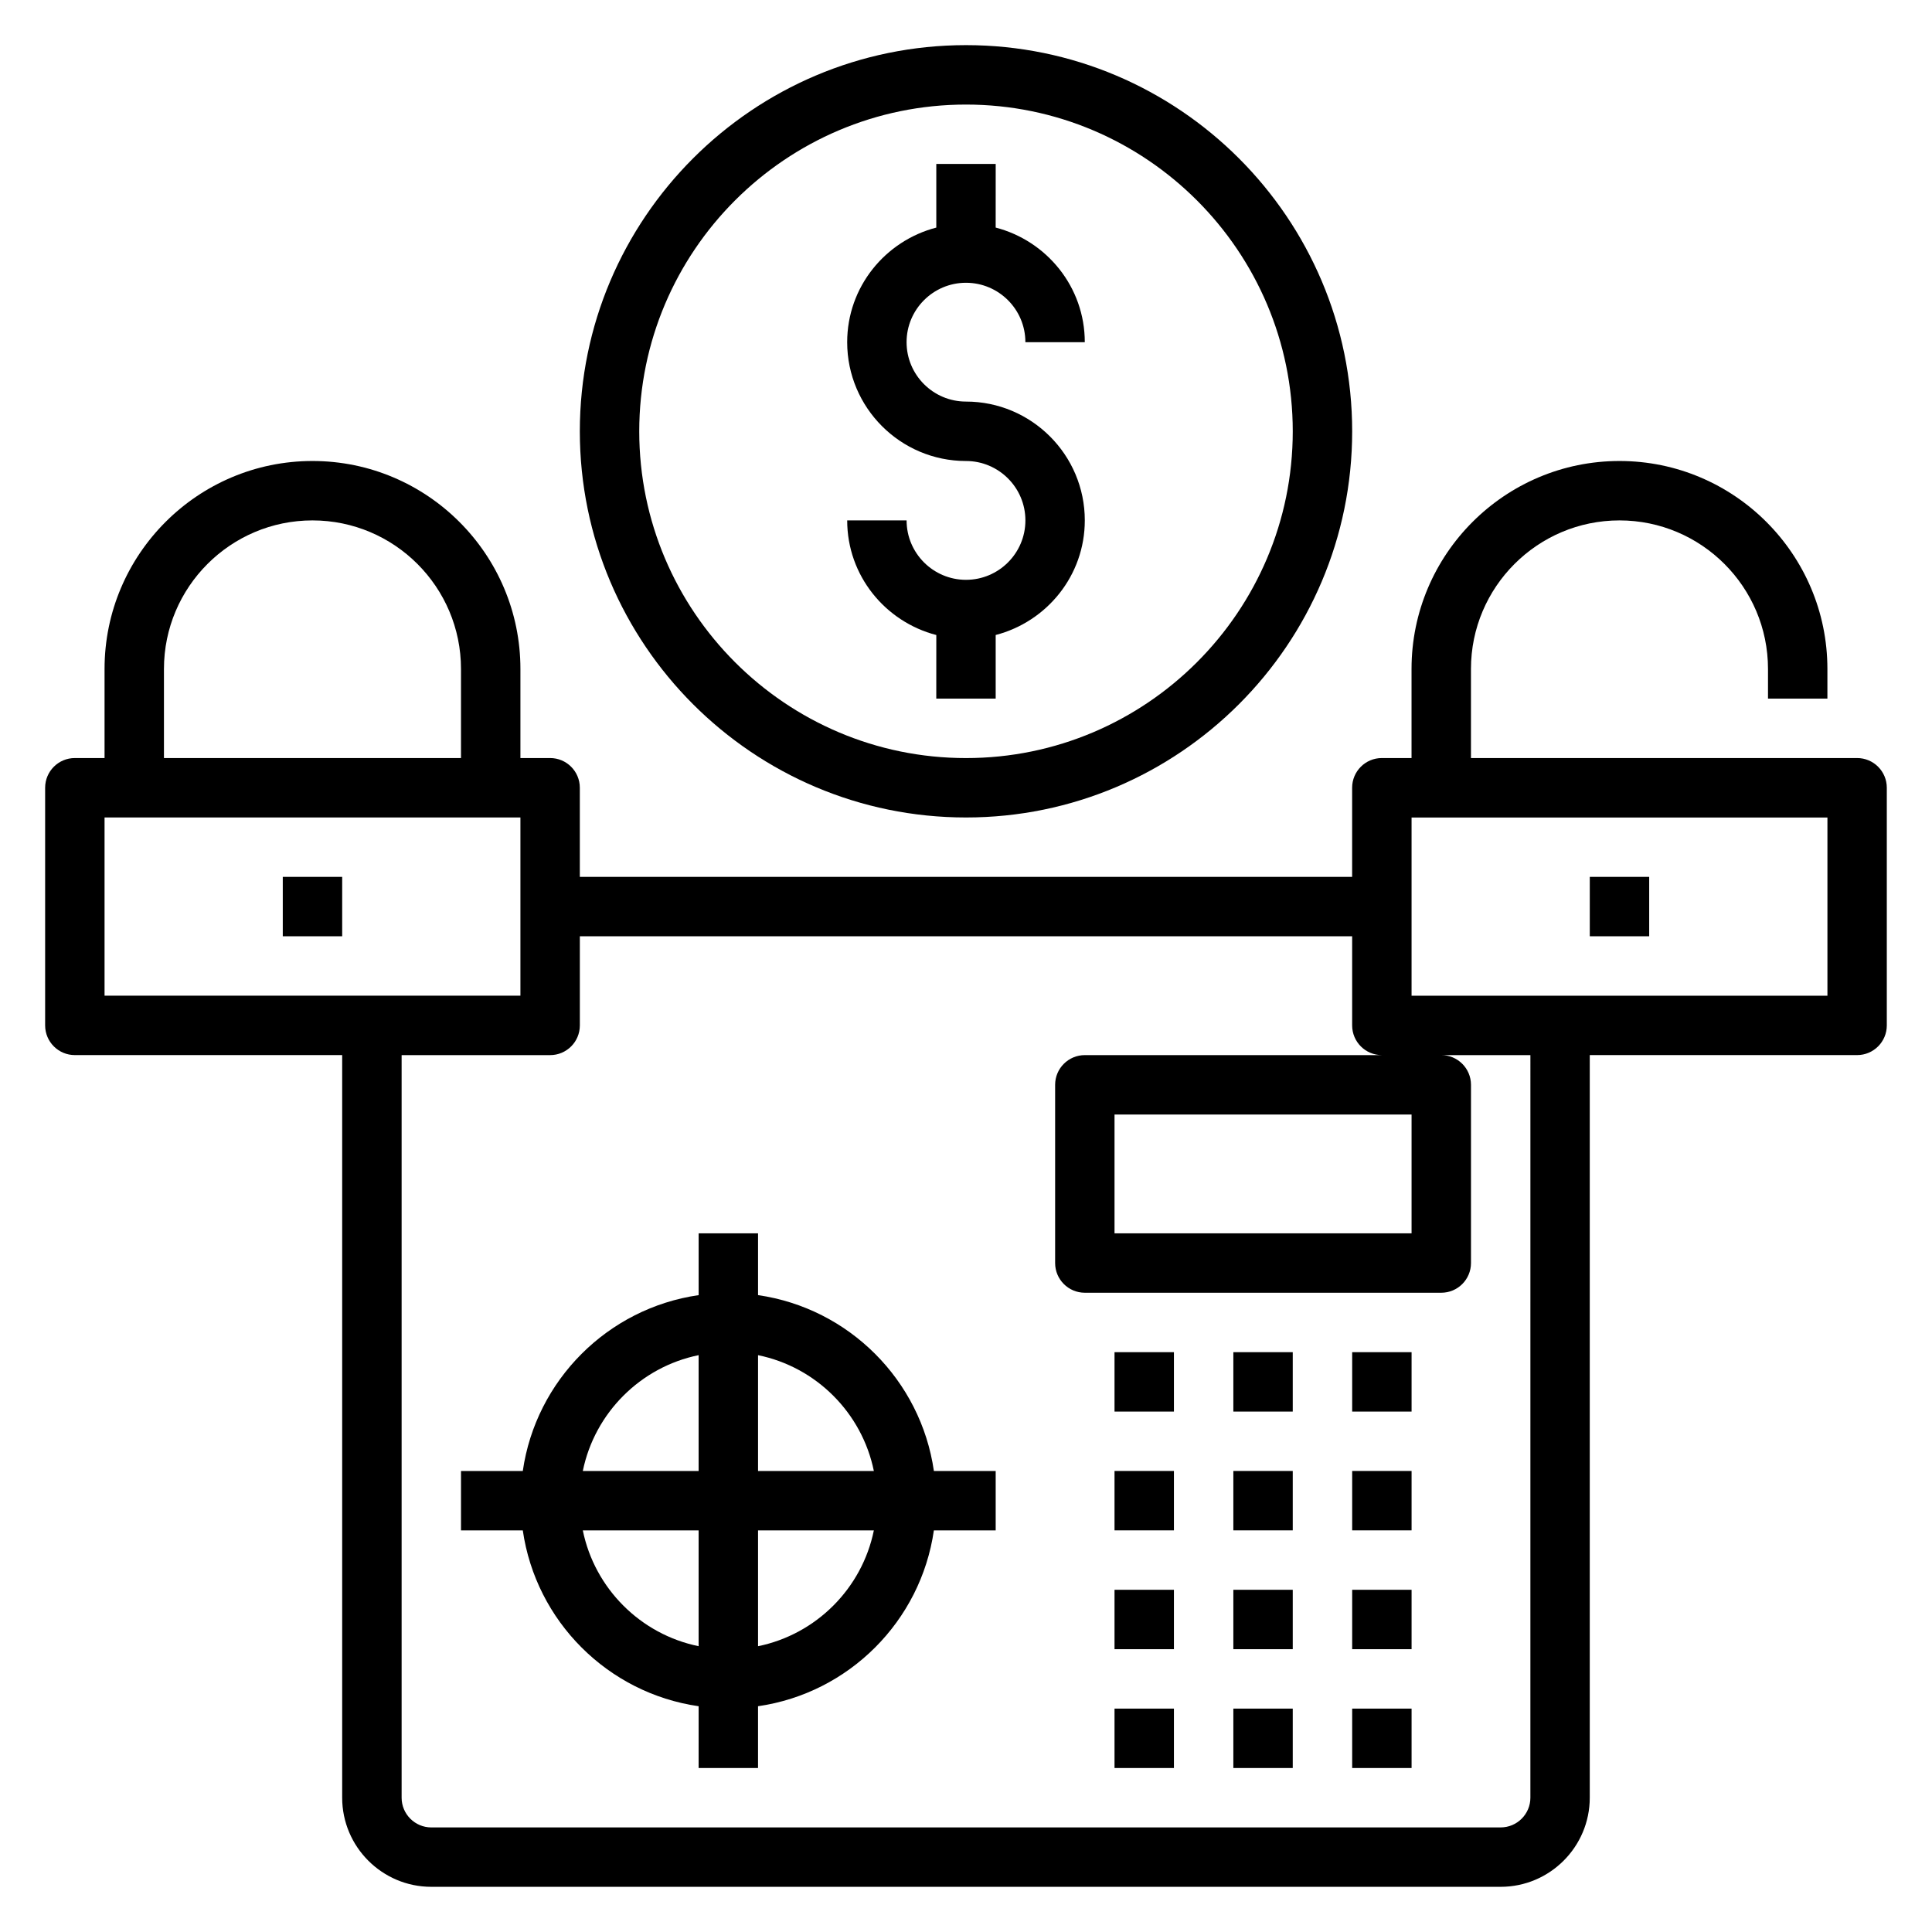 <?xml version="1.0" encoding="UTF-8"?>
<!-- Uploaded to: ICON Repo, www.svgrepo.com, Generator: ICON Repo Mixer Tools -->
<svg fill="#000000" width="800px" height="800px" version="1.1" viewBox="144 144 512 512" xmlns="http://www.w3.org/2000/svg">
 <g>
  <path d="m400 297.66c-8.684 0-15.742-7.062-15.742-15.742h-15.742c0 14.633 10.078 26.852 23.617 30.371l-0.008 16.855h15.742v-16.863c13.539-3.519 23.617-15.734 23.617-30.371 0-17.367-14.121-31.488-31.488-31.488-8.684 0-15.742-7.062-15.742-15.742 0-8.684 7.062-15.742 15.742-15.742 8.684 0 15.742 7.062 15.742 15.742h15.742c0-14.633-10.078-26.852-23.617-30.371l0.008-16.859h-15.742v16.863c-13.543 3.519-23.617 15.734-23.617 30.371 0 17.367 14.121 31.488 31.488 31.488 8.684 0 15.742 7.062 15.742 15.742 0 8.684-7.062 15.746-15.742 15.746z"/>
  <path d="m400 360.64c56.426 0 102.34-45.91 102.34-102.34s-45.91-102.34-102.34-102.34c-56.43 0-102.34 45.91-102.34 102.34 0 56.43 45.906 102.34 102.34 102.34zm0-188.93c47.742 0 86.594 38.848 86.594 86.594 0 47.742-38.848 86.594-86.594 86.594-47.742 0-86.594-38.848-86.594-86.594 0-47.746 38.848-86.594 86.594-86.594z"/>
  <path d="m344.89 487.22v-16.371h-15.742v16.375c-24.082 3.473-43.129 22.523-46.602 46.602h-16.375v15.742h16.375c3.473 24.082 22.523 43.129 46.602 46.602l-0.004 16.375h15.742v-16.375c24.082-3.473 43.129-22.523 46.602-46.602h16.379v-15.742h-16.375c-3.473-24.082-22.52-43.133-46.602-46.605zm30.691 46.605h-30.691v-30.691c15.398 3.137 27.551 15.293 30.691 30.691zm-46.438-30.695v30.695h-30.691c3.141-15.398 15.297-27.555 30.691-30.695zm-30.691 46.438h30.691v30.691c-15.395-3.141-27.551-15.293-30.691-30.691zm46.438 30.695v-30.695h30.691c-3.141 15.398-15.293 27.551-30.691 30.695z"/>
  <path d="m502.34 596.8h15.742v15.742h-15.742z"/>
  <path d="m470.85 596.8h15.742v15.742h-15.742z"/>
  <path d="m439.36 596.8h15.742v15.742h-15.742z"/>
  <path d="m502.34 565.31h15.742v15.742h-15.742z"/>
  <path d="m470.85 565.31h15.742v15.742h-15.742z"/>
  <path d="m439.36 565.31h15.742v15.742h-15.742z"/>
  <path d="m502.34 533.82h15.742v15.742h-15.742z"/>
  <path d="m470.85 533.82h15.742v15.742h-15.742z"/>
  <path d="m439.36 533.82h15.742v15.742h-15.742z"/>
  <path d="m502.34 502.34h15.742v15.742h-15.742z"/>
  <path d="m470.85 502.34h15.742v15.742h-15.742z"/>
  <path d="m439.36 502.34h15.742v15.742h-15.742z"/>
  <path d="m218.94 376.38h15.742v15.742h-15.742z"/>
  <path d="m636.16 344.89h-102.34v-23.617c0-21.703 17.656-39.359 39.359-39.359s39.359 17.656 39.359 39.359v7.871h15.742v-7.871c0-30.379-24.719-55.105-55.105-55.105-30.387 0-55.105 24.727-55.105 55.105v23.617h-7.871c-4.344 0-7.871 3.519-7.871 7.871v23.617h-204.67v-23.617c0-4.352-3.527-7.871-7.871-7.871h-7.871v-23.617c0-30.379-24.719-55.105-55.105-55.105-30.387 0-55.105 24.727-55.105 55.105v23.617h-7.875c-4.344 0-7.871 3.519-7.871 7.871v62.977c0 4.352 3.527 7.871 7.871 7.871h70.848v196.8c0 13.02 10.598 23.617 23.617 23.617h283.39c13.02 0 23.617-10.598 23.617-23.617v-196.8h70.848c4.344 0 7.871-3.519 7.871-7.871v-62.977c0-4.352-3.527-7.871-7.871-7.871zm-448.71-23.617c0-21.703 17.656-39.359 39.359-39.359s39.359 17.656 39.359 39.359v23.617h-78.719zm-15.742 39.359h110.21v47.23l-110.21 0.004zm377.86 259.78c0 4.344-3.535 7.871-7.871 7.871l-283.39 0.004c-4.336 0-7.871-3.527-7.871-7.871v-196.8h39.359c4.344 0 7.871-3.519 7.871-7.871v-23.617h204.67v23.617c0 4.352 3.527 7.871 7.871 7.871h-78.715c-4.344 0-7.871 3.519-7.871 7.871v47.23c0 4.352 3.527 7.871 7.871 7.871h94.465c4.344 0 7.871-3.519 7.871-7.871v-47.23c0-4.352-3.527-7.871-7.871-7.871h23.617zm-31.488-181.05v31.488h-78.719v-31.488zm110.21-31.488h-110.21v-47.23h110.21z"/>
  <path d="m565.31 376.38h15.742v15.742h-15.742z"/>
 </g>
</svg>